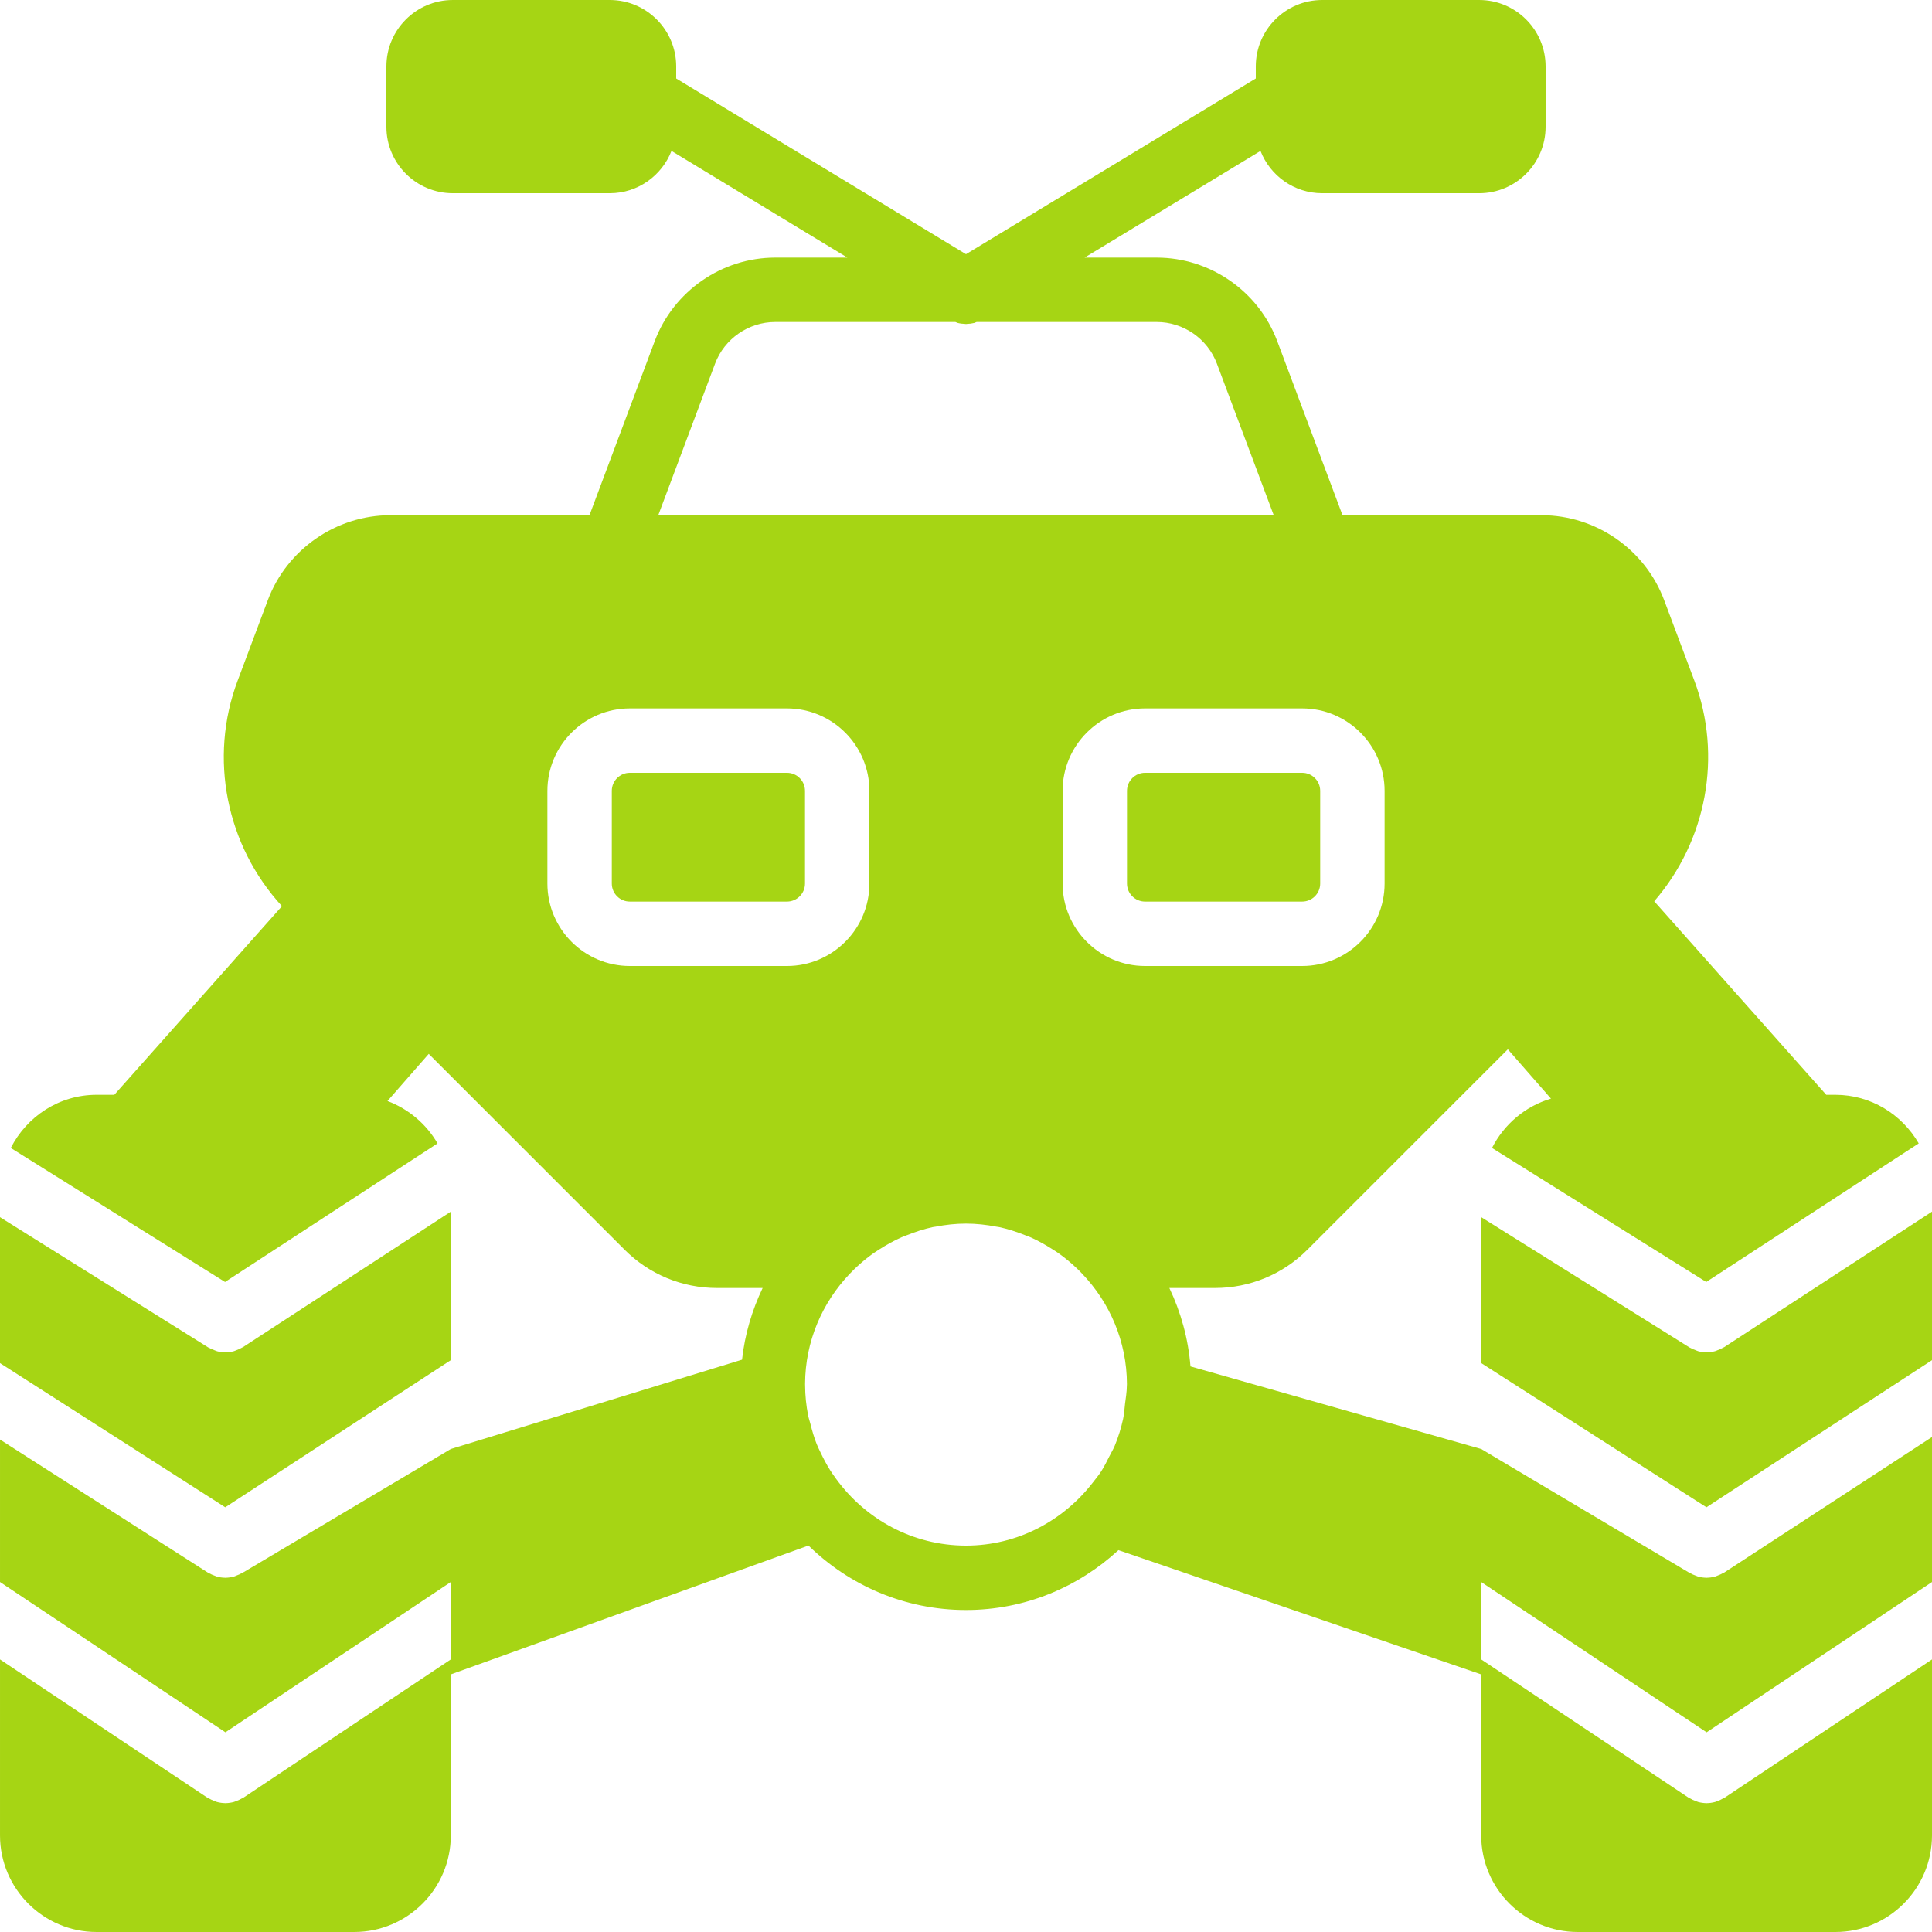 <!DOCTYPE svg PUBLIC "-//W3C//DTD SVG 1.1//EN" "http://www.w3.org/Graphics/SVG/1.1/DTD/svg11.dtd">
<!-- Uploaded to: SVG Repo, www.svgrepo.com, Transformed by: SVG Repo Mixer Tools -->
<svg fill="#a6d514" height="800px" width="800px" version="1.1" id="Layer_1" xmlns="http://www.w3.org/2000/svg" xmlns:xlink="http://www.w3.org/1999/xlink" viewBox="0 0 512.003 512.003" xml:space="preserve">
<g id="SVGRepo_bgCarrier" stroke-width="0"/>
<g id="SVGRepo_tracerCarrier" stroke-linecap="round" stroke-linejoin="round"/>
<g id="SVGRepo_iconCarrier"> <g> <g> <g> <path d="M119.467,360.456V321.1l-55.074,35.908c-0.085,0.06-0.188,0.077-0.273,0.128c-0.461,0.282-0.947,0.486-1.451,0.674 c-0.23,0.085-0.461,0.205-0.7,0.273c-0.691,0.188-1.391,0.29-2.108,0.299c-0.043,0-0.077,0.017-0.119,0.017h-0.009h-0.009 c-0.043,0-0.085-0.017-0.128-0.017c-0.691-0.008-1.374-0.102-2.048-0.282c-0.222-0.06-0.444-0.179-0.666-0.256 c-0.495-0.179-0.973-0.375-1.434-0.64c-0.077-0.043-0.162-0.06-0.239-0.102L0,322.568v38.673l59.691,38.204L119.467,360.456z"/> <path d="M456.929,357.012c-0.085,0.06-0.188,0.077-0.273,0.128c-0.461,0.273-0.947,0.486-1.451,0.666 c-0.239,0.094-0.461,0.213-0.7,0.273c-0.691,0.188-1.399,0.29-2.116,0.307c-0.034,0-0.077,0.017-0.111,0.017l-0.009-0.009 l-0.008,0.009c-0.043,0-0.085-0.017-0.128-0.017c-0.691-0.017-1.382-0.111-2.048-0.29c-0.23-0.06-0.444-0.171-0.666-0.256 c-0.495-0.171-0.981-0.367-1.434-0.631c-0.085-0.043-0.171-0.06-0.247-0.111l-55.202-34.534v38.673l59.691,38.204l59.776-38.98 v-39.364L456.929,357.012z"/> <path d="M456.646,416.872c-0.469,0.282-0.956,0.495-1.459,0.674c-0.23,0.085-0.452,0.205-0.691,0.273 c-0.691,0.179-1.399,0.29-2.116,0.299c-0.034,0-0.068,0.017-0.102,0.017h-0.009h-0.009c-0.043,0-0.077-0.017-0.111-0.017 c-0.708-0.009-1.408-0.111-2.091-0.29c-0.23-0.068-0.452-0.179-0.674-0.264c-0.503-0.179-0.981-0.384-1.442-0.649 c-0.085-0.051-0.188-0.068-0.273-0.128l-55.134-32.785l-77.047-21.888c-0.589-7.39-2.552-14.387-5.598-20.779h12.066 c9.276,0,17.988-3.61,24.542-10.172l53.094-53.086l11.435,13.073c-6.827,2.005-12.45,6.818-15.633,13.073l56.781,35.516 l56.311-36.727c-4.429-7.654-12.621-12.877-22.084-12.877h-2.423l-45.594-51.285c13.858-16.009,18.142-38.46,10.641-58.47 l-8.004-21.325c-5.043-13.474-18.108-22.519-32.495-22.519h-52.745l-17.306-46.148c-4.966-13.235-17.792-22.118-31.923-22.118 h-19.132l46.626-28.271c2.56,6.545,8.9,11.204,16.341,11.204h41.626c9.694,0,17.587-7.893,17.587-17.587V17.589 c0-9.694-7.893-17.587-17.587-17.587h-41.626c-9.694,0-17.587,7.893-17.587,17.587v3.208l-76.8,46.566l-76.8-46.566v-3.208 c0-9.694-7.893-17.587-17.587-17.587h-41.626c-9.694,0-17.587,7.893-17.587,17.587v16.026c0,9.694,7.893,17.587,17.587,17.587 h41.626c7.433,0,13.773-4.659,16.341-11.204l46.618,28.271h-19.132c-14.131,0-26.957,8.883-31.923,22.118l-17.297,46.148h-52.753 c-14.387,0-27.443,9.045-32.495,22.519l-7.996,21.325c-7.714,20.557-3.012,43.699,11.75,59.767l-44.433,49.988h-4.693 c-9.958,0-18.509,5.768-22.741,14.089l56.781,35.516l56.311-36.727c-2.97-5.129-7.654-9.122-13.261-11.23l10.931-12.493 l51.874,51.874c6.554,6.562,15.275,10.172,24.542,10.172h12.075c-2.807,5.879-4.719,12.254-5.461,18.995l-77.184,23.671 l-55.074,32.742c-0.085,0.06-0.196,0.077-0.282,0.128c-0.469,0.282-0.956,0.495-1.459,0.674c-0.23,0.085-0.452,0.205-0.691,0.273 c-0.691,0.179-1.399,0.29-2.116,0.299c-0.034,0-0.068,0.017-0.102,0.017h-0.009h-0.009c-0.043,0-0.077-0.017-0.111-0.017 c-0.708-0.009-1.408-0.111-2.091-0.29c-0.23-0.068-0.452-0.179-0.674-0.264c-0.503-0.179-0.981-0.384-1.442-0.649 c-0.085-0.051-0.188-0.068-0.273-0.128L0.002,381.501v37.751l59.733,39.825l59.733-39.825v20.514l-55.006,36.668 c-0.102,0.068-0.222,0.094-0.333,0.154c-0.469,0.29-0.964,0.503-1.468,0.691c-0.23,0.085-0.452,0.196-0.691,0.265 c-0.7,0.188-1.417,0.299-2.15,0.307c-0.026,0-0.051,0.017-0.077,0.017h-0.009h-0.009c-0.026,0-0.06-0.017-0.085-0.017 c-0.725-0.009-1.442-0.119-2.15-0.307c-0.23-0.068-0.452-0.179-0.683-0.265c-0.512-0.188-0.998-0.401-1.468-0.691 c-0.111-0.06-0.23-0.085-0.341-0.154L0.002,439.767v46.635c0,14.114,11.477,25.6,25.6,25.6h68.267 c14.114,0,25.6-11.486,25.6-25.6v-42.667l94.788-34.15c10.778,10.547,25.506,17.084,41.745,17.084 c15.582,0,29.756-6.05,40.397-15.863l96.137,32.93v42.667c0,14.114,11.477,25.6,25.6,25.6h68.267c14.114,0,25.6-11.486,25.6-25.6 v-46.635l-55.006,36.668c-0.102,0.068-0.222,0.094-0.333,0.154c-0.469,0.29-0.964,0.503-1.468,0.691 c-0.23,0.085-0.452,0.196-0.691,0.265c-0.7,0.188-1.417,0.299-2.15,0.307c-0.026,0-0.051,0.017-0.077,0.017h-0.009h-0.009 c-0.026,0-0.06-0.017-0.085-0.017c-0.725-0.009-1.442-0.119-2.15-0.307c-0.23-0.068-0.452-0.179-0.683-0.265 c-0.512-0.188-0.998-0.401-1.468-0.691c-0.111-0.06-0.23-0.085-0.341-0.154l-54.997-36.668v-20.514l59.733,39.825l59.733-39.825 v-38.426l-55.074,35.917C456.842,416.804,456.731,416.821,456.646,416.872z M189.501,96.377 c2.475-6.605,8.883-11.042,15.94-11.042h47.744c0.213,0.068,0.418,0.188,0.631,0.247c0.623,0.162,1.271,0.239,1.929,0.256 c0.085,0.009,0.162,0.034,0.247,0.034h0.009h0.009c0.077,0,0.162-0.026,0.247-0.034c0.649-0.017,1.297-0.094,1.929-0.256 c0.213-0.06,0.418-0.179,0.623-0.247h47.744c7.057,0,13.466,4.437,15.94,11.042l15.061,40.158H174.449L189.501,96.377z M166.922,256.002c-12.049,0-21.854-9.805-21.854-21.854v-24.559c0-12.049,9.805-21.854,21.854-21.854h41.626 c12.049,0,21.854,9.805,21.854,21.854v24.559c0,12.049-9.805,21.854-21.854,21.854H166.922z M298.626,367.319 c-0.017,1.613-0.282,3.149-0.478,4.71c-0.154,1.34-0.23,2.697-0.512,4.002c-0.529,2.432-1.263,4.796-2.193,7.057 c-0.401,0.973-0.956,1.877-1.434,2.825c-0.683,1.357-1.357,2.731-2.176,4.011c-0.674,1.033-1.468,2.005-2.236,2.987 c-7.808,10.078-19.891,16.691-33.596,16.691c-14.14,0-26.607-6.997-34.372-17.621c-0.555-0.76-1.092-1.519-1.596-2.304 c-0.939-1.485-1.766-3.046-2.526-4.642c-0.358-0.768-0.751-1.519-1.058-2.295c-0.708-1.758-1.229-3.593-1.698-5.453 c-0.188-0.742-0.452-1.459-0.597-2.219c-0.495-2.56-0.785-5.197-0.794-7.902l-0.009-0.427 c0.051-11.324,4.582-21.564,11.844-29.175c0.461-0.486,0.93-0.956,1.408-1.417c1.545-1.476,3.191-2.842,4.941-4.079 c0.529-0.367,1.067-0.7,1.604-1.041c1.852-1.178,3.763-2.253,5.786-3.14c0.469-0.213,0.964-0.375,1.442-0.563 c2.202-0.87,4.454-1.621,6.818-2.125c0.247-0.051,0.512-0.068,0.768-0.119c2.603-0.503,5.282-0.811,8.038-0.811 c2.748,0,5.427,0.307,8.038,0.811c0.256,0.051,0.512,0.068,0.768,0.119c2.355,0.503,4.617,1.254,6.81,2.125 c0.486,0.188,0.973,0.35,1.451,0.563c2.022,0.887,3.934,1.963,5.777,3.14c0.538,0.341,1.084,0.674,1.604,1.041 c1.758,1.237,3.396,2.603,4.941,4.079c0.486,0.461,0.956,0.93,1.408,1.417c7.279,7.62,11.81,17.877,11.853,29.218 L298.626,367.319z M281.602,234.148v-24.559c0-12.049,9.805-21.854,21.854-21.854h41.626c12.049,0,21.854,9.805,21.854,21.854 v24.559c0,12.049-9.805,21.854-21.854,21.854h-41.626C291.407,256.002,281.602,246.197,281.602,234.148z"/> <path d="M208.546,204.799h-41.626c-2.645,0-4.787,2.142-4.787,4.787v24.559c0,2.645,2.142,4.787,4.787,4.787h41.626 c2.645,0,4.787-2.142,4.787-4.787v-24.559C213.333,206.941,211.191,204.799,208.546,204.799z"/> <path d="M349.867,234.145v-24.559c0-2.645-2.142-4.787-4.787-4.787h-41.626c-2.637,0-4.787,2.142-4.787,4.787v24.559 c0,2.645,2.15,4.787,4.787,4.787h41.626C347.725,238.932,349.867,236.791,349.867,234.145z"/> </g> </g> </g> </g>
</svg>